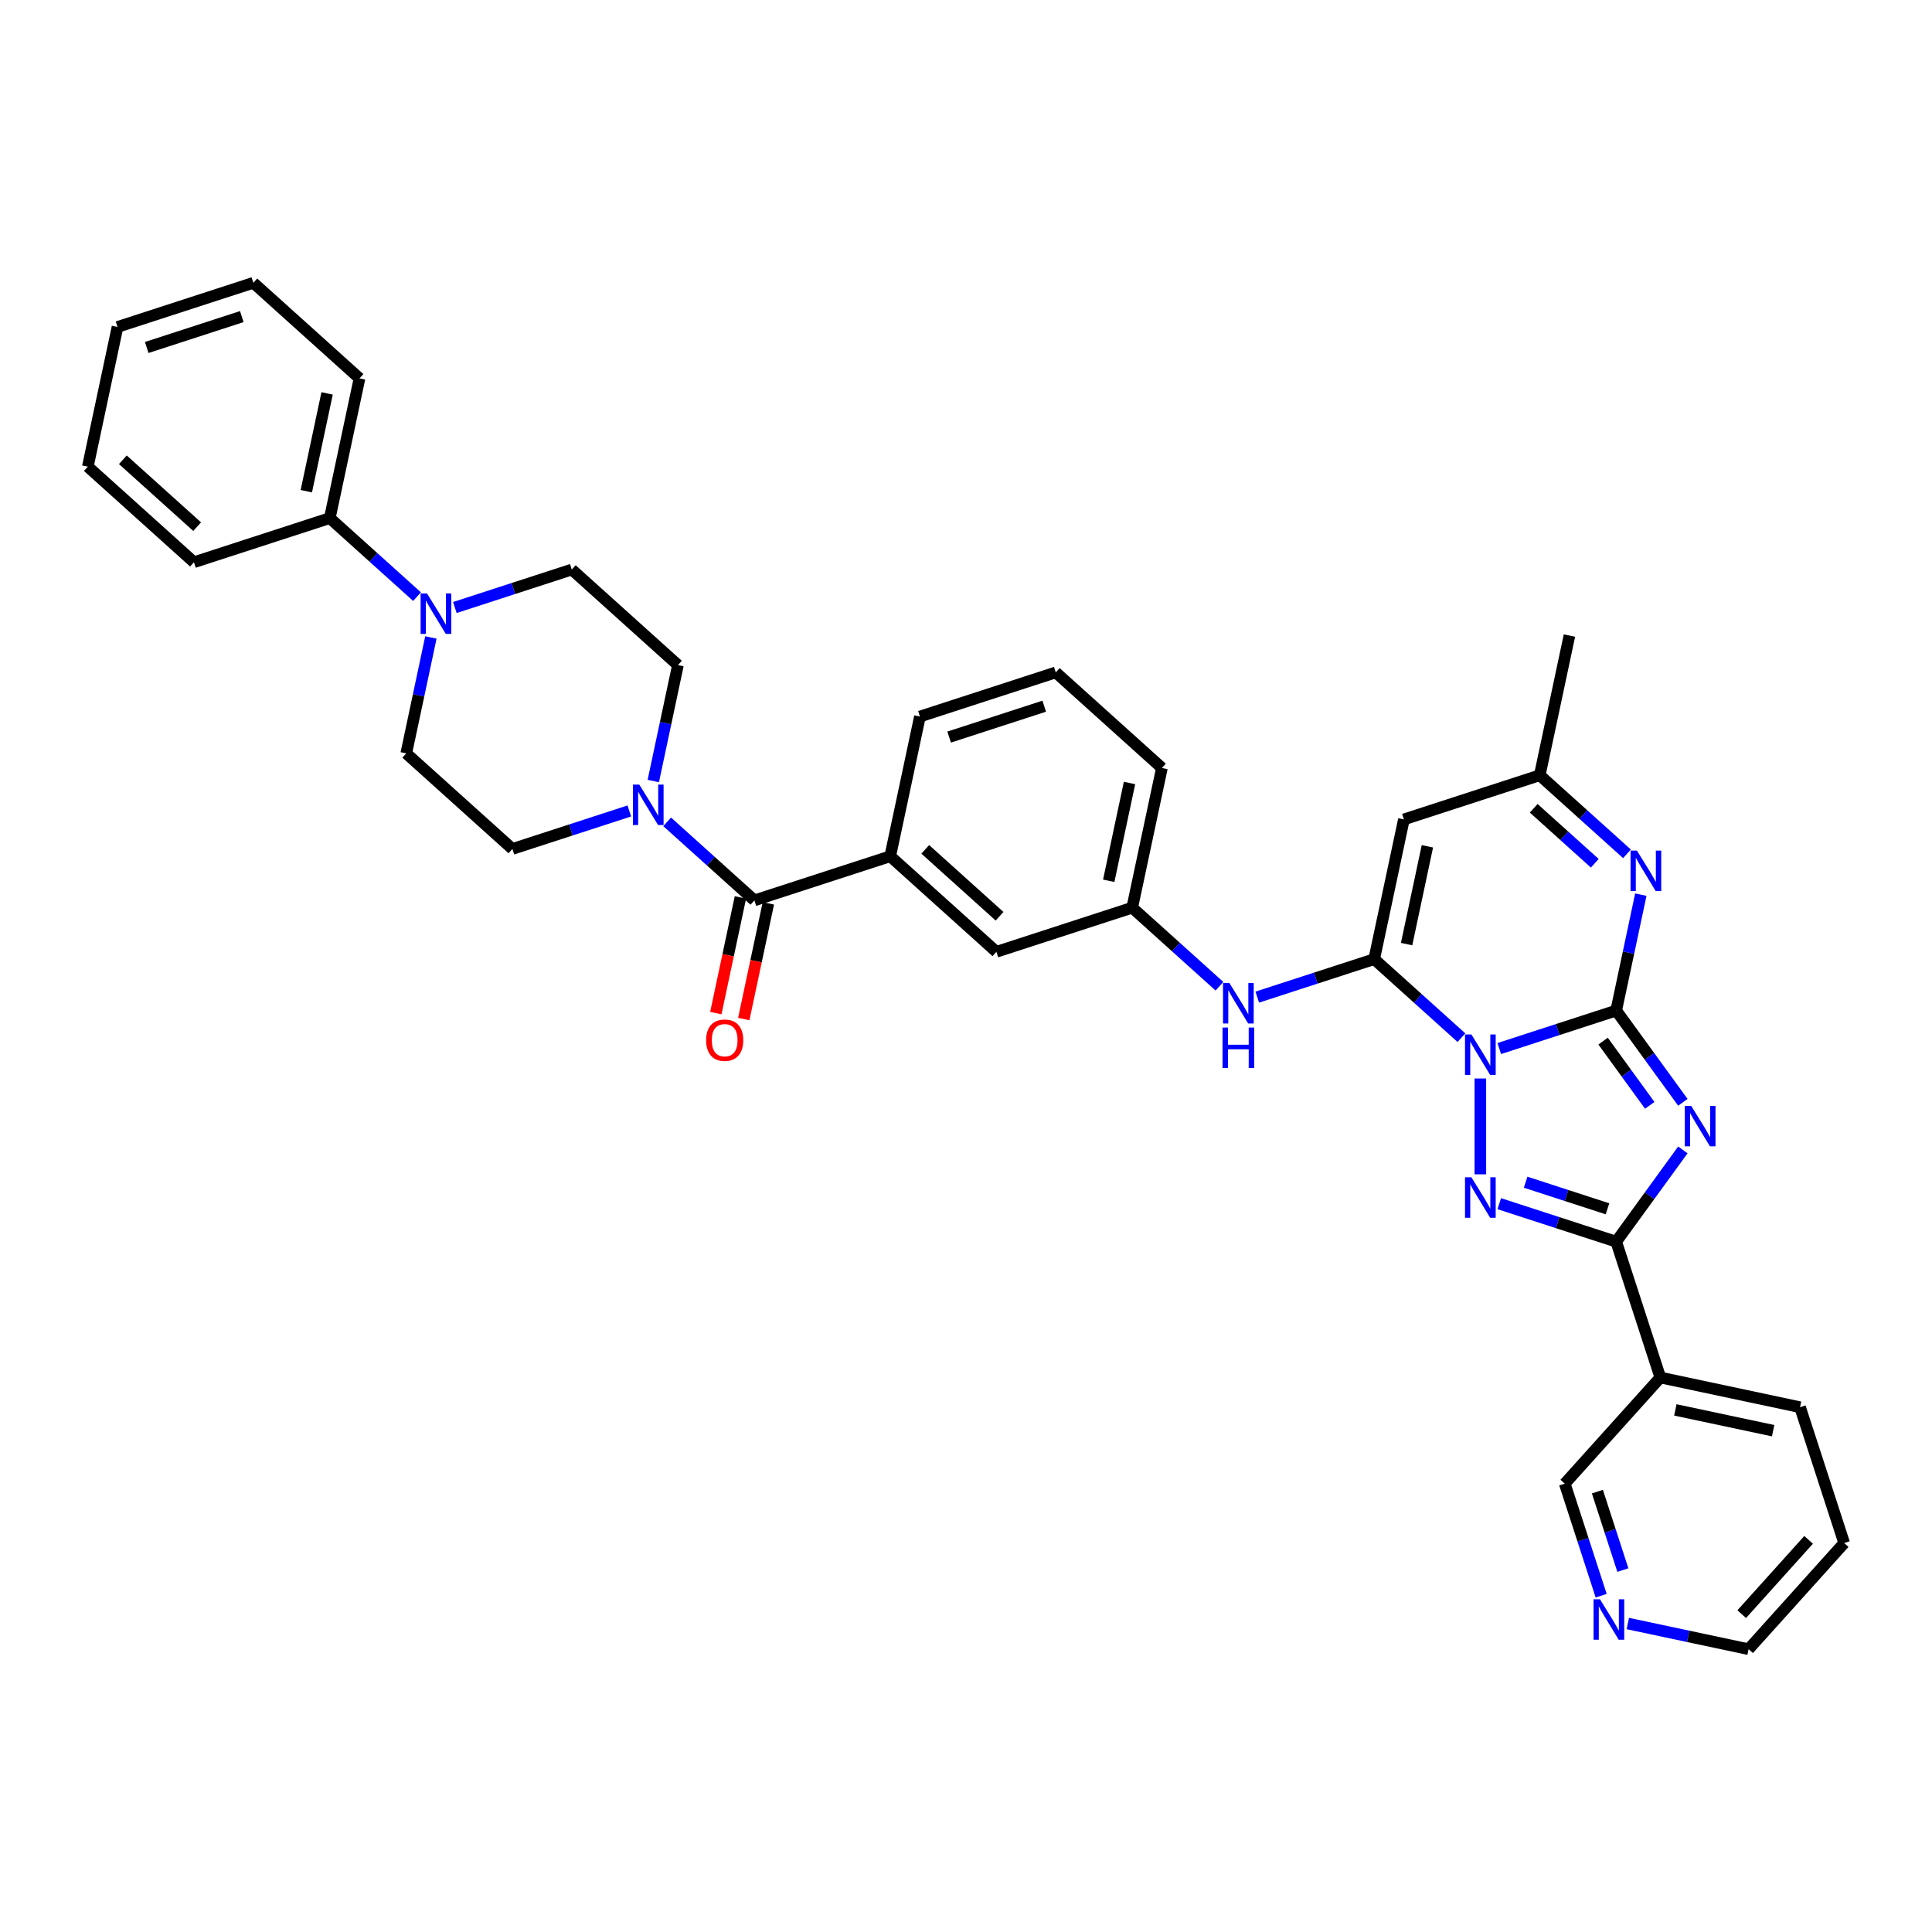 <?xml version='1.0' encoding='iso-8859-1'?>
<svg version='1.1' baseProfile='full'
              xmlns='http://www.w3.org/2000/svg'
                      xmlns:rdkit='http://www.rdkit.org/xml'
                      xmlns:xlink='http://www.w3.org/1999/xlink'
                  xml:space='preserve'
width='1000px' height='1000px' viewBox='0 0 1000 1000'>
<!-- END OF HEADER -->
<rect style='opacity:1.0;fill:#FFFFFF;stroke:none' width='1000' height='1000' x='0' y='0'> </rect>
<path class='bond-0' d='M 776.016,542.729 L 806.278,532.896' style='fill:none;fill-rule:evenodd;stroke:#0000FF;stroke-width:6px;stroke-linecap:butt;stroke-linejoin:miter;stroke-opacity:1' />
<path class='bond-0' d='M 806.278,532.896 L 836.54,523.063' style='fill:none;fill-rule:evenodd;stroke:#000000;stroke-width:6px;stroke-linecap:butt;stroke-linejoin:miter;stroke-opacity:1' />
<path class='bond-2' d='M 756.439,537.095 L 733.863,516.768' style='fill:none;fill-rule:evenodd;stroke:#0000FF;stroke-width:6px;stroke-linecap:butt;stroke-linejoin:miter;stroke-opacity:1' />
<path class='bond-2' d='M 733.863,516.768 L 711.287,496.44' style='fill:none;fill-rule:evenodd;stroke:#000000;stroke-width:6px;stroke-linecap:butt;stroke-linejoin:miter;stroke-opacity:1' />
<path class='bond-3' d='M 766.228,558.226 L 766.228,607.83' style='fill:none;fill-rule:evenodd;stroke:#0000FF;stroke-width:6px;stroke-linecap:butt;stroke-linejoin:miter;stroke-opacity:1' />
<path class='bond-1' d='M 836.54,523.063 L 853.793,546.81' style='fill:none;fill-rule:evenodd;stroke:#000000;stroke-width:6px;stroke-linecap:butt;stroke-linejoin:miter;stroke-opacity:1' />
<path class='bond-1' d='M 853.793,546.81 L 871.046,570.557' style='fill:none;fill-rule:evenodd;stroke:#0000FF;stroke-width:6px;stroke-linecap:butt;stroke-linejoin:miter;stroke-opacity:1' />
<path class='bond-1' d='M 829.753,538.878 L 841.831,555.501' style='fill:none;fill-rule:evenodd;stroke:#000000;stroke-width:6px;stroke-linecap:butt;stroke-linejoin:miter;stroke-opacity:1' />
<path class='bond-1' d='M 841.831,555.501 L 853.908,572.124' style='fill:none;fill-rule:evenodd;stroke:#0000FF;stroke-width:6px;stroke-linecap:butt;stroke-linejoin:miter;stroke-opacity:1' />
<path class='bond-5' d='M 836.54,523.063 L 842.916,493.064' style='fill:none;fill-rule:evenodd;stroke:#000000;stroke-width:6px;stroke-linecap:butt;stroke-linejoin:miter;stroke-opacity:1' />
<path class='bond-5' d='M 842.916,493.064 L 849.292,463.065' style='fill:none;fill-rule:evenodd;stroke:#0000FF;stroke-width:6px;stroke-linecap:butt;stroke-linejoin:miter;stroke-opacity:1' />
<path class='bond-36' d='M 871.046,595.191 L 853.793,618.938' style='fill:none;fill-rule:evenodd;stroke:#0000FF;stroke-width:6px;stroke-linecap:butt;stroke-linejoin:miter;stroke-opacity:1' />
<path class='bond-36' d='M 853.793,618.938 L 836.54,642.685' style='fill:none;fill-rule:evenodd;stroke:#000000;stroke-width:6px;stroke-linecap:butt;stroke-linejoin:miter;stroke-opacity:1' />
<path class='bond-6' d='M 711.287,496.44 L 726.658,424.125' style='fill:none;fill-rule:evenodd;stroke:#000000;stroke-width:6px;stroke-linecap:butt;stroke-linejoin:miter;stroke-opacity:1' />
<path class='bond-6' d='M 728.056,488.667 L 738.815,438.047' style='fill:none;fill-rule:evenodd;stroke:#000000;stroke-width:6px;stroke-linecap:butt;stroke-linejoin:miter;stroke-opacity:1' />
<path class='bond-10' d='M 711.287,496.44 L 681.025,506.273' style='fill:none;fill-rule:evenodd;stroke:#000000;stroke-width:6px;stroke-linecap:butt;stroke-linejoin:miter;stroke-opacity:1' />
<path class='bond-10' d='M 681.025,506.273 L 650.764,516.105' style='fill:none;fill-rule:evenodd;stroke:#0000FF;stroke-width:6px;stroke-linecap:butt;stroke-linejoin:miter;stroke-opacity:1' />
<path class='bond-4' d='M 776.016,623.02 L 806.278,632.852' style='fill:none;fill-rule:evenodd;stroke:#0000FF;stroke-width:6px;stroke-linecap:butt;stroke-linejoin:miter;stroke-opacity:1' />
<path class='bond-4' d='M 806.278,632.852 L 836.54,642.685' style='fill:none;fill-rule:evenodd;stroke:#000000;stroke-width:6px;stroke-linecap:butt;stroke-linejoin:miter;stroke-opacity:1' />
<path class='bond-4' d='M 789.664,611.907 L 810.847,618.79' style='fill:none;fill-rule:evenodd;stroke:#0000FF;stroke-width:6px;stroke-linecap:butt;stroke-linejoin:miter;stroke-opacity:1' />
<path class='bond-4' d='M 810.847,618.79 L 832.03,625.673' style='fill:none;fill-rule:evenodd;stroke:#000000;stroke-width:6px;stroke-linecap:butt;stroke-linejoin:miter;stroke-opacity:1' />
<path class='bond-12' d='M 836.54,642.685 L 859.385,712.996' style='fill:none;fill-rule:evenodd;stroke:#000000;stroke-width:6px;stroke-linecap:butt;stroke-linejoin:miter;stroke-opacity:1' />
<path class='bond-37' d='M 842.122,441.935 L 819.546,421.608' style='fill:none;fill-rule:evenodd;stroke:#0000FF;stroke-width:6px;stroke-linecap:butt;stroke-linejoin:miter;stroke-opacity:1' />
<path class='bond-37' d='M 819.546,421.608 L 796.97,401.28' style='fill:none;fill-rule:evenodd;stroke:#000000;stroke-width:6px;stroke-linecap:butt;stroke-linejoin:miter;stroke-opacity:1' />
<path class='bond-37' d='M 825.455,446.825 L 809.652,432.596' style='fill:none;fill-rule:evenodd;stroke:#0000FF;stroke-width:6px;stroke-linecap:butt;stroke-linejoin:miter;stroke-opacity:1' />
<path class='bond-37' d='M 809.652,432.596 L 793.849,418.366' style='fill:none;fill-rule:evenodd;stroke:#000000;stroke-width:6px;stroke-linecap:butt;stroke-linejoin:miter;stroke-opacity:1' />
<path class='bond-11' d='M 726.658,424.125 L 796.97,401.28' style='fill:none;fill-rule:evenodd;stroke:#000000;stroke-width:6px;stroke-linecap:butt;stroke-linejoin:miter;stroke-opacity:1' />
<path class='bond-7' d='M 390.47,466.039 L 460.782,443.194' style='fill:none;fill-rule:evenodd;stroke:#000000;stroke-width:6px;stroke-linecap:butt;stroke-linejoin:miter;stroke-opacity:1' />
<path class='bond-8' d='M 390.47,466.039 L 367.894,445.711' style='fill:none;fill-rule:evenodd;stroke:#000000;stroke-width:6px;stroke-linecap:butt;stroke-linejoin:miter;stroke-opacity:1' />
<path class='bond-8' d='M 367.894,445.711 L 345.318,425.384' style='fill:none;fill-rule:evenodd;stroke:#0000FF;stroke-width:6px;stroke-linecap:butt;stroke-linejoin:miter;stroke-opacity:1' />
<path class='bond-20' d='M 383.239,464.502 L 376.875,494.442' style='fill:none;fill-rule:evenodd;stroke:#000000;stroke-width:6px;stroke-linecap:butt;stroke-linejoin:miter;stroke-opacity:1' />
<path class='bond-20' d='M 376.875,494.442 L 370.511,524.382' style='fill:none;fill-rule:evenodd;stroke:#FF0000;stroke-width:6px;stroke-linecap:butt;stroke-linejoin:miter;stroke-opacity:1' />
<path class='bond-20' d='M 397.702,467.576 L 391.338,497.516' style='fill:none;fill-rule:evenodd;stroke:#000000;stroke-width:6px;stroke-linecap:butt;stroke-linejoin:miter;stroke-opacity:1' />
<path class='bond-20' d='M 391.338,497.516 L 384.974,527.456' style='fill:none;fill-rule:evenodd;stroke:#FF0000;stroke-width:6px;stroke-linecap:butt;stroke-linejoin:miter;stroke-opacity:1' />
<path class='bond-15' d='M 338.147,404.254 L 344.524,374.255' style='fill:none;fill-rule:evenodd;stroke:#0000FF;stroke-width:6px;stroke-linecap:butt;stroke-linejoin:miter;stroke-opacity:1' />
<path class='bond-15' d='M 344.524,374.255 L 350.9,344.256' style='fill:none;fill-rule:evenodd;stroke:#000000;stroke-width:6px;stroke-linecap:butt;stroke-linejoin:miter;stroke-opacity:1' />
<path class='bond-16' d='M 325.741,419.751 L 295.479,429.583' style='fill:none;fill-rule:evenodd;stroke:#0000FF;stroke-width:6px;stroke-linecap:butt;stroke-linejoin:miter;stroke-opacity:1' />
<path class='bond-16' d='M 295.479,429.583 L 265.218,439.416' style='fill:none;fill-rule:evenodd;stroke:#000000;stroke-width:6px;stroke-linecap:butt;stroke-linejoin:miter;stroke-opacity:1' />
<path class='bond-9' d='M 223.03,329.949 L 216.653,359.948' style='fill:none;fill-rule:evenodd;stroke:#0000FF;stroke-width:6px;stroke-linecap:butt;stroke-linejoin:miter;stroke-opacity:1' />
<path class='bond-9' d='M 216.653,359.948 L 210.277,389.947' style='fill:none;fill-rule:evenodd;stroke:#000000;stroke-width:6px;stroke-linecap:butt;stroke-linejoin:miter;stroke-opacity:1' />
<path class='bond-21' d='M 215.86,308.819 L 193.283,288.491' style='fill:none;fill-rule:evenodd;stroke:#0000FF;stroke-width:6px;stroke-linecap:butt;stroke-linejoin:miter;stroke-opacity:1' />
<path class='bond-21' d='M 193.283,288.491 L 170.707,268.164' style='fill:none;fill-rule:evenodd;stroke:#000000;stroke-width:6px;stroke-linecap:butt;stroke-linejoin:miter;stroke-opacity:1' />
<path class='bond-40' d='M 235.436,314.452 L 265.698,304.619' style='fill:none;fill-rule:evenodd;stroke:#0000FF;stroke-width:6px;stroke-linecap:butt;stroke-linejoin:miter;stroke-opacity:1' />
<path class='bond-40' d='M 265.698,304.619 L 295.96,294.787' style='fill:none;fill-rule:evenodd;stroke:#000000;stroke-width:6px;stroke-linecap:butt;stroke-linejoin:miter;stroke-opacity:1' />
<path class='bond-19' d='M 631.187,510.472 L 608.611,490.145' style='fill:none;fill-rule:evenodd;stroke:#0000FF;stroke-width:6px;stroke-linecap:butt;stroke-linejoin:miter;stroke-opacity:1' />
<path class='bond-19' d='M 608.611,490.145 L 586.034,469.817' style='fill:none;fill-rule:evenodd;stroke:#000000;stroke-width:6px;stroke-linecap:butt;stroke-linejoin:miter;stroke-opacity:1' />
<path class='bond-27' d='M 796.97,401.28 L 812.341,328.965' style='fill:none;fill-rule:evenodd;stroke:#000000;stroke-width:6px;stroke-linecap:butt;stroke-linejoin:miter;stroke-opacity:1' />
<path class='bond-23' d='M 859.385,712.996 L 809.916,767.937' style='fill:none;fill-rule:evenodd;stroke:#000000;stroke-width:6px;stroke-linecap:butt;stroke-linejoin:miter;stroke-opacity:1' />
<path class='bond-25' d='M 859.385,712.996 L 931.7,728.367' style='fill:none;fill-rule:evenodd;stroke:#000000;stroke-width:6px;stroke-linecap:butt;stroke-linejoin:miter;stroke-opacity:1' />
<path class='bond-25' d='M 867.158,729.765 L 917.778,740.525' style='fill:none;fill-rule:evenodd;stroke:#000000;stroke-width:6px;stroke-linecap:butt;stroke-linejoin:miter;stroke-opacity:1' />
<path class='bond-13' d='M 460.782,443.194 L 515.723,492.662' style='fill:none;fill-rule:evenodd;stroke:#000000;stroke-width:6px;stroke-linecap:butt;stroke-linejoin:miter;stroke-opacity:1' />
<path class='bond-13' d='M 478.917,439.626 L 517.375,474.254' style='fill:none;fill-rule:evenodd;stroke:#000000;stroke-width:6px;stroke-linecap:butt;stroke-linejoin:miter;stroke-opacity:1' />
<path class='bond-39' d='M 460.782,443.194 L 476.153,370.879' style='fill:none;fill-rule:evenodd;stroke:#000000;stroke-width:6px;stroke-linecap:butt;stroke-linejoin:miter;stroke-opacity:1' />
<path class='bond-14' d='M 515.723,492.662 L 586.034,469.817' style='fill:none;fill-rule:evenodd;stroke:#000000;stroke-width:6px;stroke-linecap:butt;stroke-linejoin:miter;stroke-opacity:1' />
<path class='bond-17' d='M 350.9,344.256 L 295.96,294.787' style='fill:none;fill-rule:evenodd;stroke:#000000;stroke-width:6px;stroke-linecap:butt;stroke-linejoin:miter;stroke-opacity:1' />
<path class='bond-18' d='M 265.218,439.416 L 210.277,389.947' style='fill:none;fill-rule:evenodd;stroke:#000000;stroke-width:6px;stroke-linecap:butt;stroke-linejoin:miter;stroke-opacity:1' />
<path class='bond-29' d='M 586.034,469.817 L 601.405,397.502' style='fill:none;fill-rule:evenodd;stroke:#000000;stroke-width:6px;stroke-linecap:butt;stroke-linejoin:miter;stroke-opacity:1' />
<path class='bond-29' d='M 573.877,455.895 L 584.637,405.275' style='fill:none;fill-rule:evenodd;stroke:#000000;stroke-width:6px;stroke-linecap:butt;stroke-linejoin:miter;stroke-opacity:1' />
<path class='bond-30' d='M 170.707,268.164 L 186.078,195.849' style='fill:none;fill-rule:evenodd;stroke:#000000;stroke-width:6px;stroke-linecap:butt;stroke-linejoin:miter;stroke-opacity:1' />
<path class='bond-30' d='M 158.55,254.242 L 169.309,203.622' style='fill:none;fill-rule:evenodd;stroke:#000000;stroke-width:6px;stroke-linecap:butt;stroke-linejoin:miter;stroke-opacity:1' />
<path class='bond-31' d='M 170.707,268.164 L 100.395,291.009' style='fill:none;fill-rule:evenodd;stroke:#000000;stroke-width:6px;stroke-linecap:butt;stroke-linejoin:miter;stroke-opacity:1' />
<path class='bond-22' d='M 828.76,825.932 L 819.338,796.935' style='fill:none;fill-rule:evenodd;stroke:#0000FF;stroke-width:6px;stroke-linecap:butt;stroke-linejoin:miter;stroke-opacity:1' />
<path class='bond-22' d='M 819.338,796.935 L 809.916,767.937' style='fill:none;fill-rule:evenodd;stroke:#000000;stroke-width:6px;stroke-linecap:butt;stroke-linejoin:miter;stroke-opacity:1' />
<path class='bond-22' d='M 839.996,812.664 L 833.4,792.366' style='fill:none;fill-rule:evenodd;stroke:#0000FF;stroke-width:6px;stroke-linecap:butt;stroke-linejoin:miter;stroke-opacity:1' />
<path class='bond-22' d='M 833.4,792.366 L 826.805,772.067' style='fill:none;fill-rule:evenodd;stroke:#000000;stroke-width:6px;stroke-linecap:butt;stroke-linejoin:miter;stroke-opacity:1' />
<path class='bond-38' d='M 842.55,840.33 L 873.813,846.975' style='fill:none;fill-rule:evenodd;stroke:#0000FF;stroke-width:6px;stroke-linecap:butt;stroke-linejoin:miter;stroke-opacity:1' />
<path class='bond-38' d='M 873.813,846.975 L 905.077,853.62' style='fill:none;fill-rule:evenodd;stroke:#000000;stroke-width:6px;stroke-linecap:butt;stroke-linejoin:miter;stroke-opacity:1' />
<path class='bond-24' d='M 476.153,370.879 L 546.465,348.033' style='fill:none;fill-rule:evenodd;stroke:#000000;stroke-width:6px;stroke-linecap:butt;stroke-linejoin:miter;stroke-opacity:1' />
<path class='bond-24' d='M 491.269,381.514 L 540.487,365.522' style='fill:none;fill-rule:evenodd;stroke:#000000;stroke-width:6px;stroke-linecap:butt;stroke-linejoin:miter;stroke-opacity:1' />
<path class='bond-32' d='M 931.7,728.367 L 954.545,798.679' style='fill:none;fill-rule:evenodd;stroke:#000000;stroke-width:6px;stroke-linecap:butt;stroke-linejoin:miter;stroke-opacity:1' />
<path class='bond-26' d='M 546.465,348.033 L 601.405,397.502' style='fill:none;fill-rule:evenodd;stroke:#000000;stroke-width:6px;stroke-linecap:butt;stroke-linejoin:miter;stroke-opacity:1' />
<path class='bond-28' d='M 905.077,853.62 L 954.545,798.679' style='fill:none;fill-rule:evenodd;stroke:#000000;stroke-width:6px;stroke-linecap:butt;stroke-linejoin:miter;stroke-opacity:1' />
<path class='bond-28' d='M 901.509,835.485 L 936.137,797.026' style='fill:none;fill-rule:evenodd;stroke:#000000;stroke-width:6px;stroke-linecap:butt;stroke-linejoin:miter;stroke-opacity:1' />
<path class='bond-34' d='M 186.078,195.849 L 131.137,146.38' style='fill:none;fill-rule:evenodd;stroke:#000000;stroke-width:6px;stroke-linecap:butt;stroke-linejoin:miter;stroke-opacity:1' />
<path class='bond-33' d='M 100.395,291.009 L 45.455,241.54' style='fill:none;fill-rule:evenodd;stroke:#000000;stroke-width:6px;stroke-linecap:butt;stroke-linejoin:miter;stroke-opacity:1' />
<path class='bond-33' d='M 102.048,272.601 L 63.589,237.972' style='fill:none;fill-rule:evenodd;stroke:#000000;stroke-width:6px;stroke-linecap:butt;stroke-linejoin:miter;stroke-opacity:1' />
<path class='bond-35' d='M 45.455,241.54 L 60.825,169.226' style='fill:none;fill-rule:evenodd;stroke:#000000;stroke-width:6px;stroke-linecap:butt;stroke-linejoin:miter;stroke-opacity:1' />
<path class='bond-41' d='M 131.137,146.38 L 60.825,169.226' style='fill:none;fill-rule:evenodd;stroke:#000000;stroke-width:6px;stroke-linecap:butt;stroke-linejoin:miter;stroke-opacity:1' />
<path class='bond-41' d='M 125.16,163.869 L 75.941,179.861' style='fill:none;fill-rule:evenodd;stroke:#000000;stroke-width:6px;stroke-linecap:butt;stroke-linejoin:miter;stroke-opacity:1' />
<path  class='atom-0' d='M 761.6 535.44
L 768.461 546.53
Q 769.141 547.624, 770.235 549.605
Q 771.329 551.587, 771.388 551.705
L 771.388 535.44
L 774.168 535.44
L 774.168 556.377
L 771.299 556.377
L 763.936 544.253
Q 763.078 542.833, 762.162 541.207
Q 761.274 539.581, 761.008 539.078
L 761.008 556.377
L 758.288 556.377
L 758.288 535.44
L 761.6 535.44
' fill='#0000FF'/>
<path  class='atom-2' d='M 875.367 572.406
L 882.227 583.495
Q 882.907 584.589, 884.002 586.571
Q 885.096 588.552, 885.155 588.67
L 885.155 572.406
L 887.935 572.406
L 887.935 593.343
L 885.066 593.343
L 877.703 581.218
Q 876.845 579.799, 875.928 578.172
Q 875.041 576.546, 874.775 576.043
L 874.775 593.343
L 872.054 593.343
L 872.054 572.406
L 875.367 572.406
' fill='#0000FF'/>
<path  class='atom-4' d='M 761.6 609.371
L 768.461 620.46
Q 769.141 621.554, 770.235 623.536
Q 771.329 625.517, 771.388 625.635
L 771.388 609.371
L 774.168 609.371
L 774.168 630.308
L 771.299 630.308
L 763.936 618.183
Q 763.078 616.764, 762.162 615.137
Q 761.274 613.511, 761.008 613.008
L 761.008 630.308
L 758.288 630.308
L 758.288 609.371
L 761.6 609.371
' fill='#0000FF'/>
<path  class='atom-6' d='M 847.282 440.28
L 854.143 451.37
Q 854.823 452.464, 855.917 454.445
Q 857.012 456.427, 857.071 456.545
L 857.071 440.28
L 859.851 440.28
L 859.851 461.217
L 856.982 461.217
L 849.619 449.093
Q 848.761 447.673, 847.844 446.047
Q 846.957 444.42, 846.691 443.918
L 846.691 461.217
L 843.97 461.217
L 843.97 440.28
L 847.282 440.28
' fill='#0000FF'/>
<path  class='atom-9' d='M 330.901 406.102
L 337.762 417.191
Q 338.442 418.285, 339.536 420.267
Q 340.631 422.248, 340.69 422.366
L 340.69 406.102
L 343.47 406.102
L 343.47 427.039
L 340.601 427.039
L 333.238 414.914
Q 332.38 413.495, 331.463 411.868
Q 330.576 410.242, 330.31 409.739
L 330.31 427.039
L 327.589 427.039
L 327.589 406.102
L 330.901 406.102
' fill='#0000FF'/>
<path  class='atom-10' d='M 221.02 307.164
L 227.881 318.253
Q 228.561 319.348, 229.655 321.329
Q 230.749 323.31, 230.808 323.429
L 230.808 307.164
L 233.588 307.164
L 233.588 328.101
L 230.719 328.101
L 223.356 315.976
Q 222.498 314.557, 221.582 312.931
Q 220.695 311.304, 220.428 310.801
L 220.428 328.101
L 217.708 328.101
L 217.708 307.164
L 221.02 307.164
' fill='#0000FF'/>
<path  class='atom-11' d='M 636.347 508.817
L 643.208 519.907
Q 643.888 521.001, 644.982 522.982
Q 646.076 524.964, 646.136 525.082
L 646.136 508.817
L 648.915 508.817
L 648.915 529.754
L 646.047 529.754
L 638.683 517.63
Q 637.826 516.21, 636.909 514.584
Q 636.022 512.957, 635.756 512.455
L 635.756 529.754
L 633.035 529.754
L 633.035 508.817
L 636.347 508.817
' fill='#0000FF'/>
<path  class='atom-11' d='M 632.784 531.848
L 635.623 531.848
L 635.623 540.749
L 646.328 540.749
L 646.328 531.848
L 649.167 531.848
L 649.167 552.785
L 646.328 552.785
L 646.328 543.115
L 635.623 543.115
L 635.623 552.785
L 632.784 552.785
L 632.784 531.848
' fill='#0000FF'/>
<path  class='atom-21' d='M 365.488 538.413
Q 365.488 533.386, 367.972 530.576
Q 370.456 527.767, 375.099 527.767
Q 379.742 527.767, 382.226 530.576
Q 384.71 533.386, 384.71 538.413
Q 384.71 543.499, 382.197 546.397
Q 379.683 549.266, 375.099 549.266
Q 370.486 549.266, 367.972 546.397
Q 365.488 543.529, 365.488 538.413
M 375.099 546.9
Q 378.293 546.9, 380.008 544.771
Q 381.753 542.612, 381.753 538.413
Q 381.753 534.302, 380.008 532.232
Q 378.293 530.133, 375.099 530.133
Q 371.906 530.133, 370.161 532.203
Q 368.446 534.273, 368.446 538.413
Q 368.446 542.642, 370.161 544.771
Q 371.906 546.9, 375.099 546.9
' fill='#FF0000'/>
<path  class='atom-23' d='M 828.134 827.78
L 834.995 838.87
Q 835.675 839.964, 836.769 841.946
Q 837.863 843.927, 837.922 844.045
L 837.922 827.78
L 840.702 827.78
L 840.702 848.718
L 837.834 848.718
L 830.47 836.593
Q 829.613 835.174, 828.696 833.547
Q 827.809 831.921, 827.542 831.418
L 827.542 848.718
L 824.822 848.718
L 824.822 827.78
L 828.134 827.78
' fill='#0000FF'/>
</svg>
